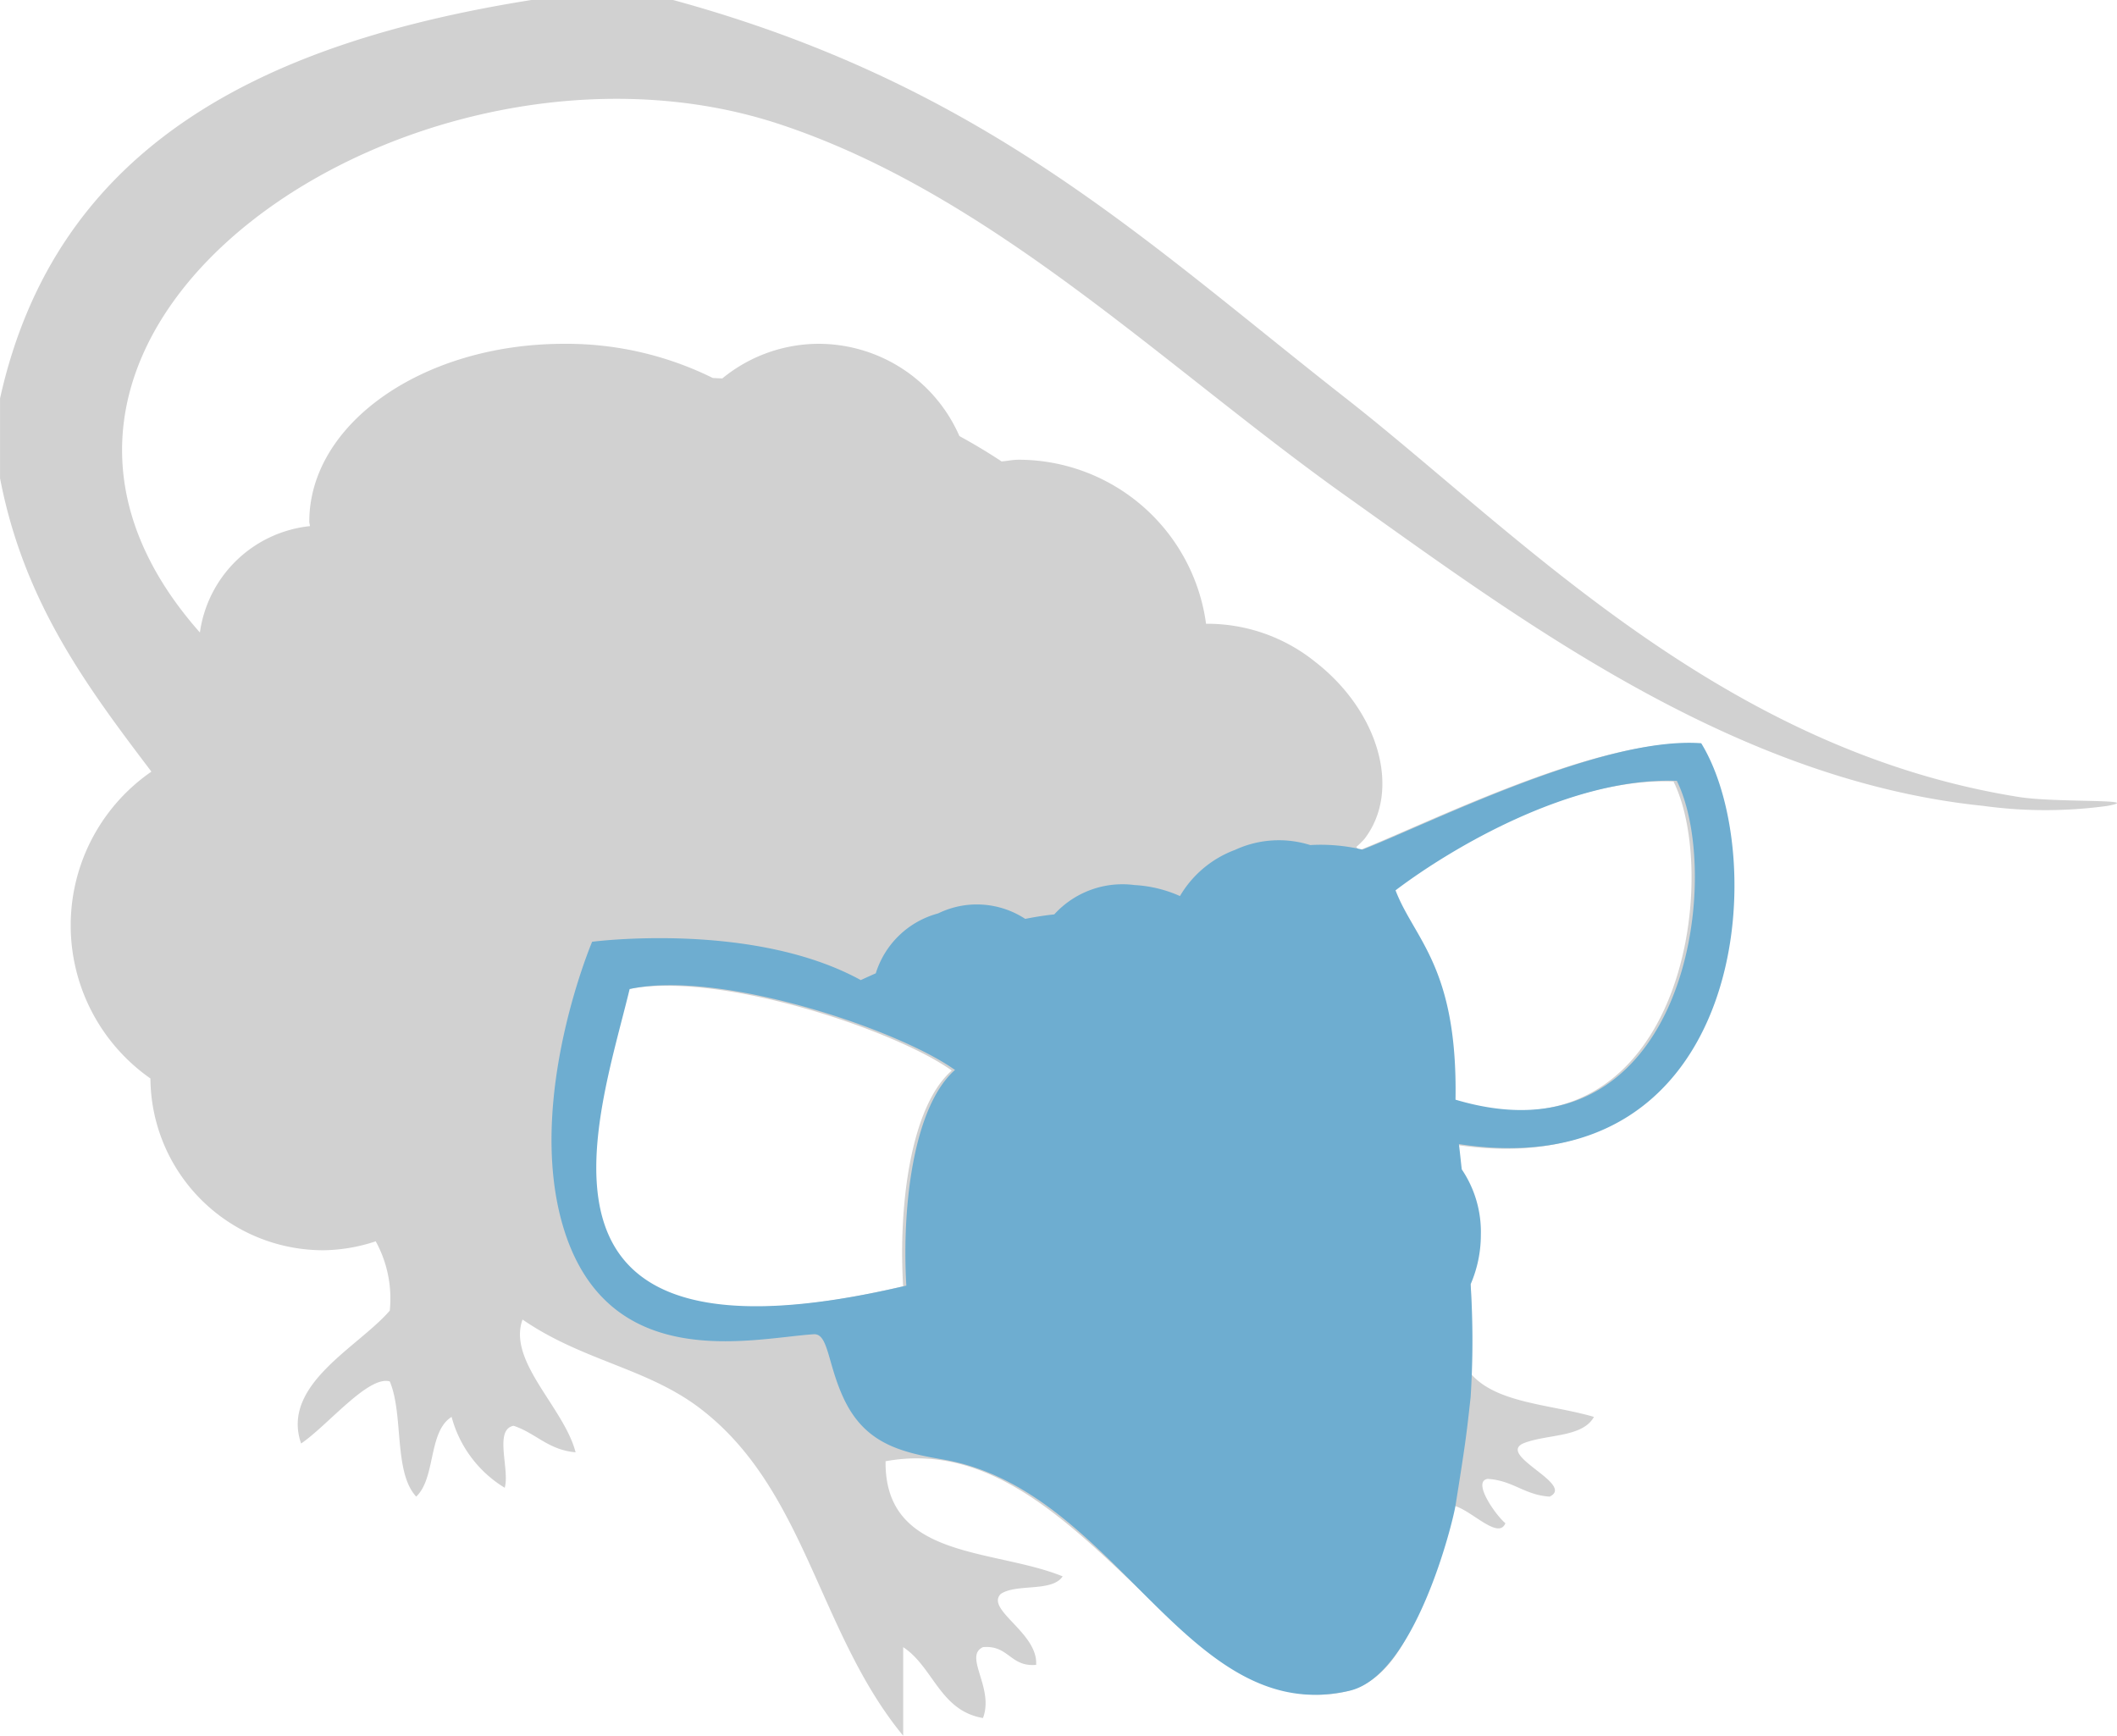 <svg xmlns="http://www.w3.org/2000/svg" width="57.715" height="47.317" viewBox="0 0 57.715 47.317">
  <g id="blue-r-caped" transform="translate(-977.647 -2850.208)">
    <path id="パス_287" data-name="パス 287" d="M552.231,760.881c-8.166-1.3-13.68-7.21-18.345-10.865-5.506-4.309-9.876-8.55-18.349-10.863h-3.863c-7.29,1.159-12.953,3.946-14.486,10.863v2.173c.65,3.392,2.384,5.7,4.127,8a5.093,5.093,0,0,0-.027,8.365A4.715,4.715,0,0,0,506,773.237a4.662,4.662,0,0,0,1.43-.244,3.239,3.239,0,0,1,.383,1.89c-.859,1-2.973,2.016-2.417,3.622.723-.489,1.831-1.861,2.417-1.692.383.9.1,2.472.721,3.14.538-.507.322-1.773.965-2.173a3.239,3.239,0,0,0,1.448,1.932c.143-.5-.3-1.586.242-1.69.605.2.947.66,1.69.723-.314-1.22-1.861-2.478-1.446-3.619,1.639,1.128,3.38,1.316,4.828,2.413,2.9,2.2,3.227,6.113,5.549,8.933v-2.415c.825.542,1,1.733,2.175,1.932.314-.821-.538-1.684,0-1.932.705-.063.741.546,1.45.483.057-.876-1.385-1.5-.967-1.932.43-.293,1.4-.043,1.69-.481-1.89-.766-4.859-.456-4.828-3.138,5.254-.965,8.092,7.308,12.554,6.276,1.778-.413,2.218-3.014,2.894-5.07.454.051,1.254.969,1.45.483-.242-.193-.922-1.136-.485-1.208.688.039,1.008.442,1.692.483.7-.334-1.427-1.116-.727-1.448.631-.26,1.619-.153,1.934-.725-1.181-.348-2.692-.365-3.38-1.206a26.709,26.709,0,0,0-.395-6.213c7.872,1.2,8.526-7.807,6.606-10.927-2.69-.2-7.437,2.2-9.234,2.9l-.075-.092a2.791,2.791,0,0,0,.218-.214c1.014-1.309.412-3.474-1.344-4.836a4.689,4.689,0,0,0-2.971-1.034,5.163,5.163,0,0,0-5.107-4.472c-.159,0-.31.033-.466.047-.373-.247-.758-.477-1.151-.692a4.193,4.193,0,0,0-3.842-2.515,4.15,4.15,0,0,0-2.621.943c-.085,0-.175-.01-.257-.01a8.994,8.994,0,0,0-4.062-.933c-3.834,0-6.942,2.171-6.942,4.85,0,.041.018.079.018.12a3.385,3.385,0,0,0-3,2.9c-7.349-8.3,5.981-17.1,15.793-13.861,5.785,1.91,10.491,6.61,15.451,10.139,4.812,3.425,10.605,7.756,17.38,8.449a12.407,12.407,0,0,0,3.38,0C555.7,760.926,553.247,761.042,552.231,760.881Zm-9.42-.423c1.309,2.645.24,10.562-6.035,8.691.061-3.621-1.122-4.37-1.635-5.708C536.7,762.264,539.963,760.349,542.811,760.458Zm-21,13.761c-11.045,2.594-8.424-4.455-7.548-8.088,2.454-.531,7.308,1.09,8.872,2.207C522.019,769.315,521.675,772,521.809,774.22Z" transform="translate(480.46 2111.055)" fill="#d1d1d1" fill-rule="evenodd"/>
    <path id="パス_290" data-name="パス 290" d="M536.184,749.471c-2.692-.2-7.437,2.2-9.236,2.9a4.964,4.964,0,0,0-1.423-.124,2.845,2.845,0,0,0-2.052.132,2.918,2.918,0,0,0-1.5,1.258,3.5,3.5,0,0,0-1.24-.3,2.512,2.512,0,0,0-2.187.8c-.238.024-.5.065-.792.122a2.406,2.406,0,0,0-2.374-.149,2.442,2.442,0,0,0-1.7,1.633c-.248.11-.409.185-.409.185-2.948-1.617-7.324-1.045-7.324-1.045s-1.8,4.242-.81,7.7c1.189,4.138,5.182,3.107,6.85,3,.4-.027.375.79.81,1.731.57,1.236,1.533,1.482,2.708,1.682,4.775.814,6.628,7.339,11.089,6.306,1.78-.411,2.814-4.551,2.894-5.068.271-1.7.291-1.867.409-2.934a24,24,0,0,0,0-3.079,3.391,3.391,0,0,0,.279-1.35,3.042,3.042,0,0,0-.521-1.784c-.026-.23-.049-.46-.077-.688C537.449,761.6,538.1,752.591,536.184,749.471Zm-21.67,14.786c-11.043,2.6-8.42-4.455-7.544-8.086,2.454-.533,7.306,1.089,8.87,2.207C514.726,759.355,514.384,762.033,514.513,764.257Zm14.971-5.07c.061-3.621-1.124-4.37-1.635-5.706,1.556-1.179,4.822-3.095,7.669-2.985C536.826,753.143,535.759,761.058,529.485,759.188Z" transform="translate(487.843 2120.999)" fill="#6eadd0" fill-rule="evenodd"/>
  </g>
</svg>

